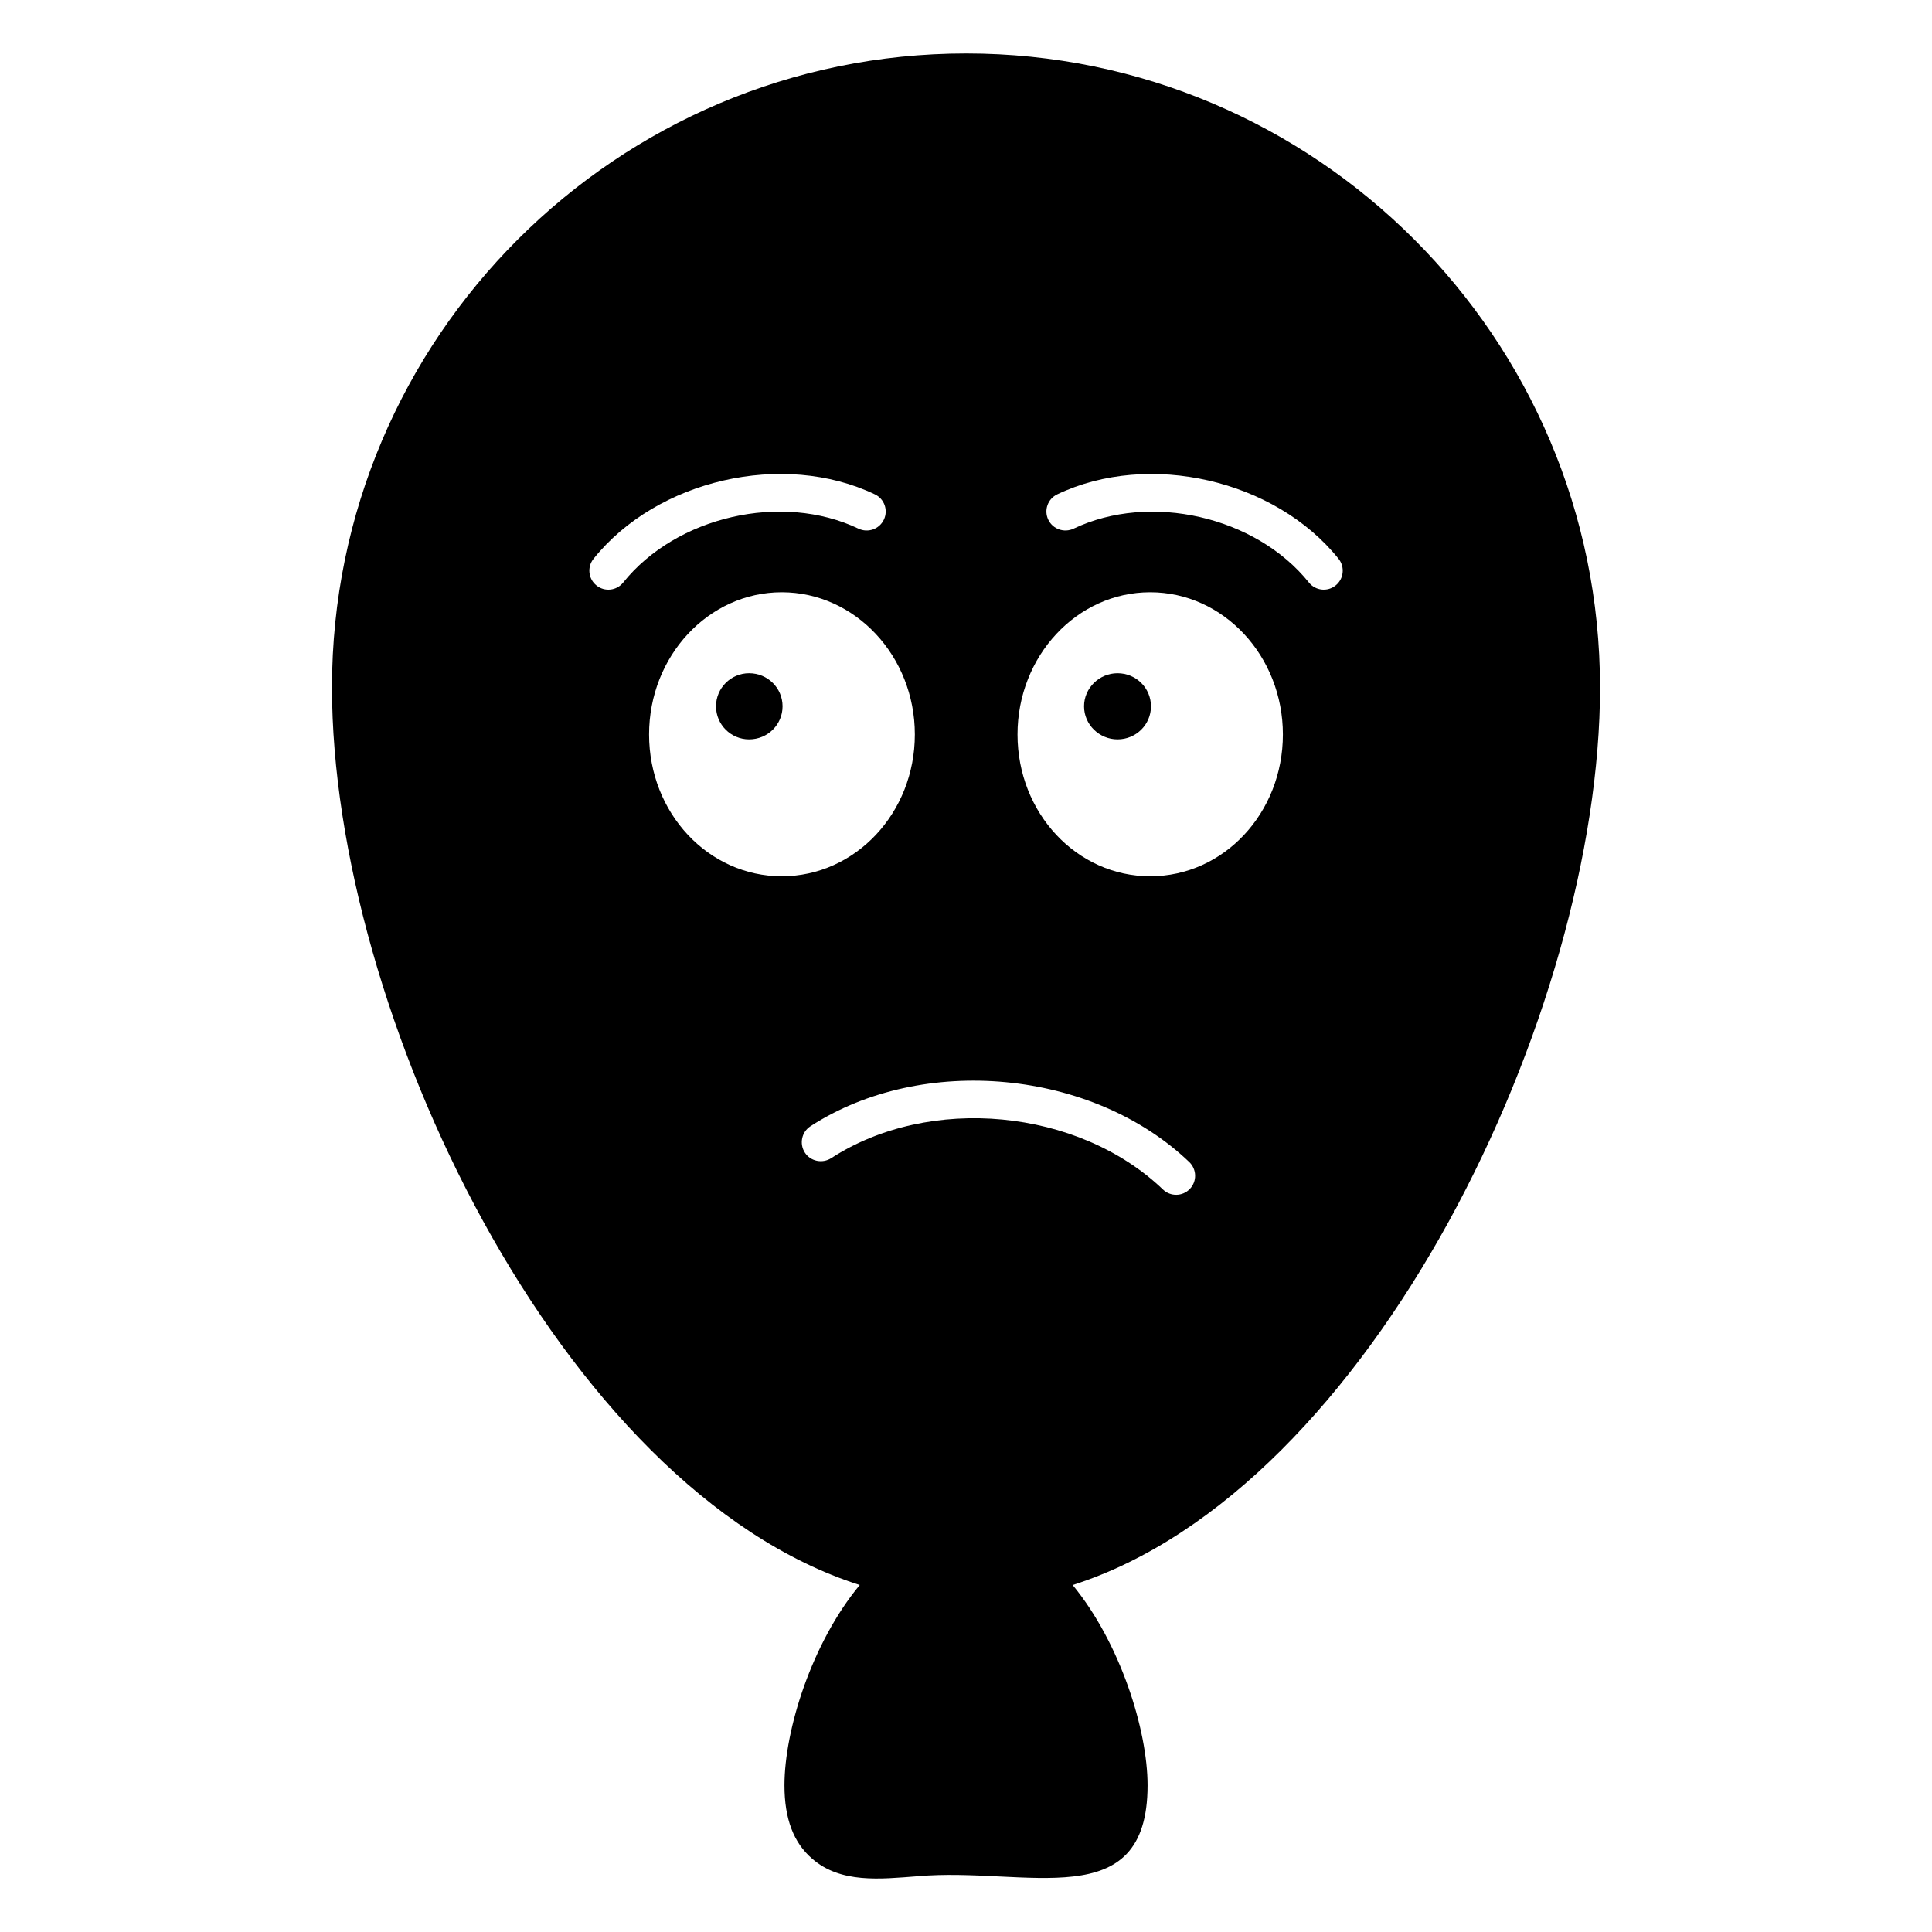 <?xml version="1.0" encoding="UTF-8"?>
<!-- Uploaded to: SVG Repo, www.svgrepo.com, Generator: SVG Repo Mixer Tools -->
<svg fill="#000000" width="800px" height="800px" version="1.1" viewBox="144 144 512 512" xmlns="http://www.w3.org/2000/svg">
 <g>
  <path d="m342.52 322.41c-4.836 0-8.766 3.93-8.766 8.766 0 4.836 3.93 8.766 8.766 8.766 4.938 0 8.867-3.93 8.867-8.766 0-4.832-3.93-8.766-8.867-8.766z"/>
  <path d="m440.15 322.41c-4.836 0-8.867 3.93-8.867 8.766 0 4.836 4.031 8.766 8.867 8.766 4.938 0 8.867-3.93 8.867-8.766 0-4.832-3.93-8.766-8.867-8.766z"/>
  <path d="m568.02 326.14c0-92.602-75.371-167.97-167.97-167.97-92.699 0-168.07 75.367-168.07 167.97 0 85.848 60.457 212.61 139.86 237.9-12.695 15.316-19.949 38.391-19.949 53.102 0 8.867 2.418 15.215 7.356 19.449 7.566 6.582 18.012 5.391 27.91 4.637 28.742-2.547 60.961 10.746 60.961-24.082 0-14.711-7.254-37.785-19.852-53.102 79.301-25.297 139.76-152.05 139.76-237.9zm-143.84-51.133c24.293-11.574 57.742-3.894 74.547 17.07 1.742 2.164 1.398 5.344-0.777 7.074-2.141 1.73-5.316 1.414-7.074-0.777-14.082-17.543-42.066-23.941-62.367-14.277-2.519 1.18-5.512 0.129-6.711-2.383-1.199-2.508-0.125-5.519 2.383-6.707zm-115.03 23.367c-1.758 2.195-4.934 2.512-7.074 0.777-2.176-1.73-2.519-4.91-0.777-7.074 16.816-20.988 50.262-28.652 74.547-17.07 2.519 1.191 3.582 4.203 2.383 6.711s-4.203 3.57-6.711 2.383c-20.328-9.695-48.285-3.269-62.367 14.273zm6.863 40.262c0-20.758 15.719-37.684 35.164-37.684 19.445 0 35.266 16.926 35.266 37.684 0 20.859-15.82 37.586-35.266 37.586-19.445-0.004-35.164-16.73-35.164-37.586zm143.31 120.44c-1.965 2.043-5.152 2.051-7.125 0.156-22.426-21.492-61.902-25.199-87.93-8.305-2.324 1.477-5.461 0.855-6.977-1.484-1.504-2.34-0.848-5.461 1.484-6.977 29.758-19.285 74.773-15.027 100.39 9.484 2.008 1.93 2.078 5.117 0.16 7.125zm-10.508-82.855c-19.445 0-35.164-16.727-35.164-37.586 0-20.758 15.719-37.684 35.164-37.684 19.445 0 35.164 16.926 35.164 37.684 0.004 20.859-15.715 37.586-35.164 37.586z"/>
 </g>
</svg>